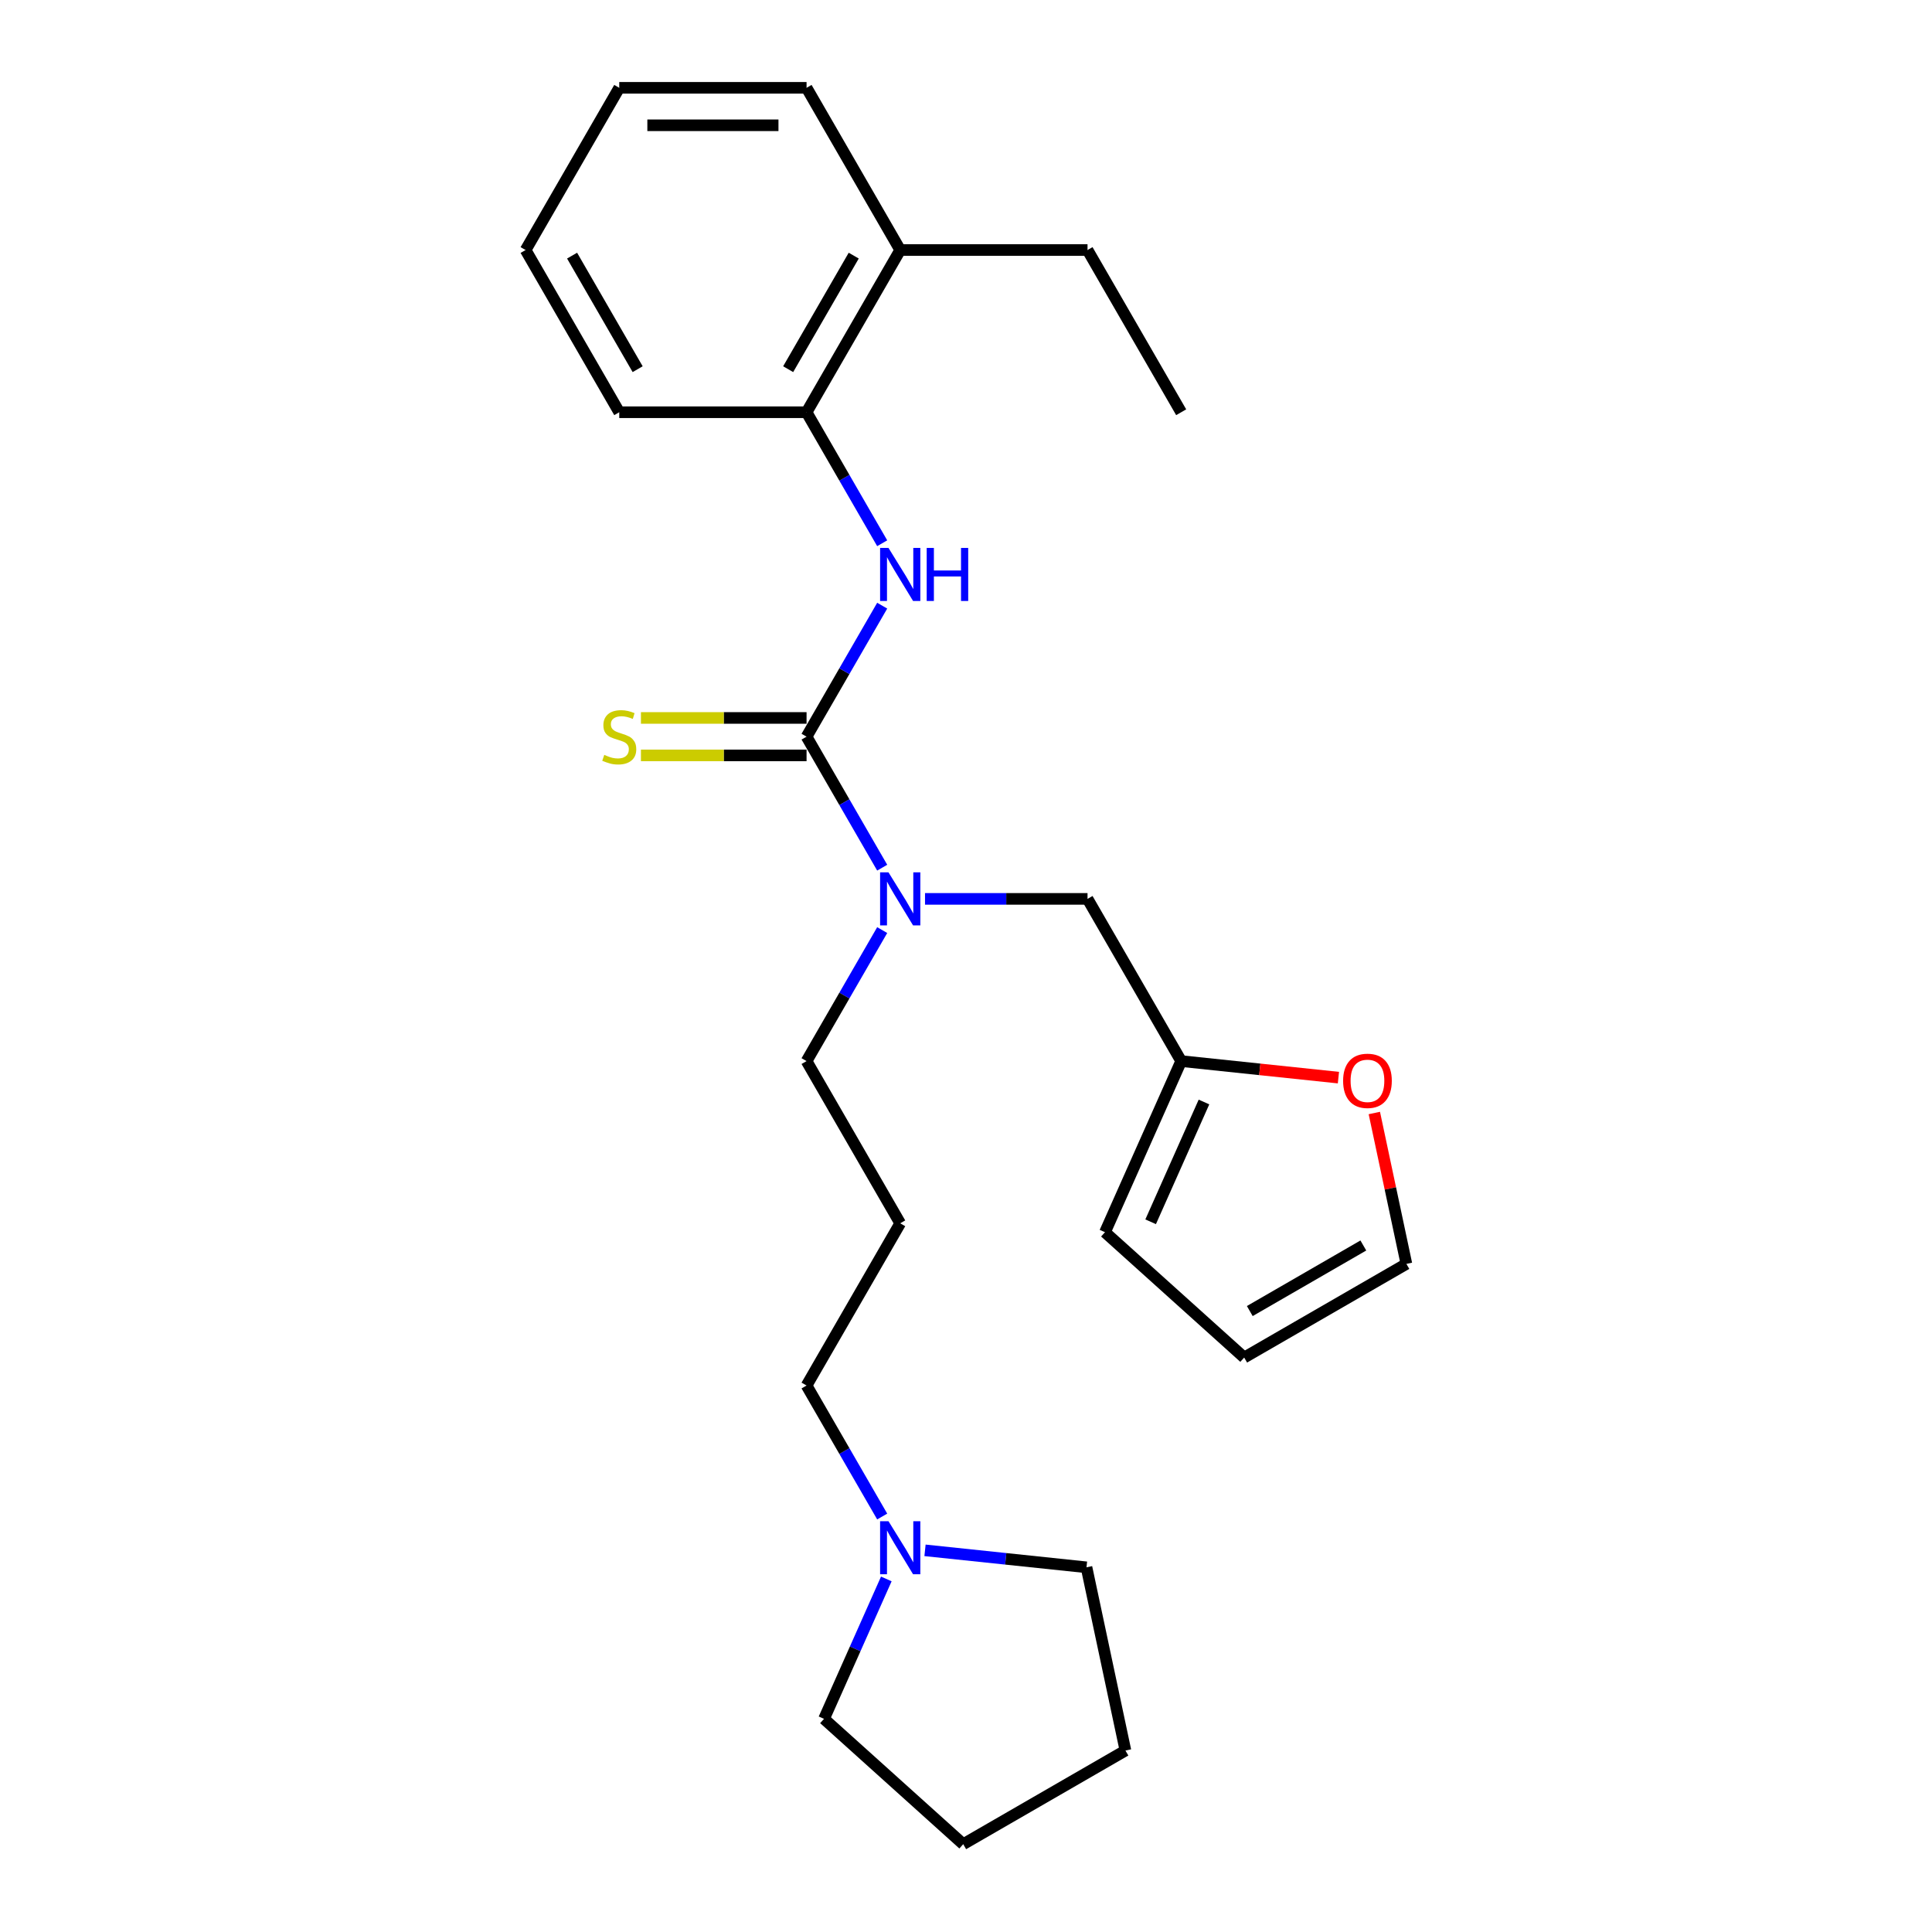 <?xml version='1.0' encoding='iso-8859-1'?>
<svg version='1.1' baseProfile='full'
              xmlns='http://www.w3.org/2000/svg'
                      xmlns:rdkit='http://www.rdkit.org/xml'
                      xmlns:xlink='http://www.w3.org/1999/xlink'
                  xml:space='preserve'
width='1000px' height='1000px' viewBox='0 0 1000 1000'>
<!-- END OF HEADER -->
<rect style='opacity:1.0;fill:#FFFFFF;stroke:none' width='1000' height='1000' x='0' y='0'> </rect>
<path class='bond-0' d='M 417.475,381.299 L 437.049,347.395' style='fill:none;fill-rule:evenodd;stroke:#000000;stroke-width:6px;stroke-linecap:butt;stroke-linejoin:miter;stroke-opacity:1' />
<path class='bond-0' d='M 437.049,347.395 L 456.624,313.49' style='fill:none;fill-rule:evenodd;stroke:#0000FF;stroke-width:6px;stroke-linecap:butt;stroke-linejoin:miter;stroke-opacity:1' />
<path class='bond-1' d='M 417.475,381.299 L 437.049,415.204' style='fill:none;fill-rule:evenodd;stroke:#000000;stroke-width:6px;stroke-linecap:butt;stroke-linejoin:miter;stroke-opacity:1' />
<path class='bond-1' d='M 437.049,415.204 L 456.624,449.108' style='fill:none;fill-rule:evenodd;stroke:#0000FF;stroke-width:6px;stroke-linecap:butt;stroke-linejoin:miter;stroke-opacity:1' />
<path class='bond-4' d='M 417.475,371.604 L 374.613,371.604' style='fill:none;fill-rule:evenodd;stroke:#000000;stroke-width:6px;stroke-linecap:butt;stroke-linejoin:miter;stroke-opacity:1' />
<path class='bond-4' d='M 374.613,371.604 L 331.751,371.604' style='fill:none;fill-rule:evenodd;stroke:#CCCC00;stroke-width:6px;stroke-linecap:butt;stroke-linejoin:miter;stroke-opacity:1' />
<path class='bond-4' d='M 417.475,390.994 L 374.613,390.994' style='fill:none;fill-rule:evenodd;stroke:#000000;stroke-width:6px;stroke-linecap:butt;stroke-linejoin:miter;stroke-opacity:1' />
<path class='bond-4' d='M 374.613,390.994 L 331.751,390.994' style='fill:none;fill-rule:evenodd;stroke:#CCCC00;stroke-width:6px;stroke-linecap:butt;stroke-linejoin:miter;stroke-opacity:1' />
<path class='bond-2' d='M 456.624,281.186 L 437.049,247.282' style='fill:none;fill-rule:evenodd;stroke:#0000FF;stroke-width:6px;stroke-linecap:butt;stroke-linejoin:miter;stroke-opacity:1' />
<path class='bond-2' d='M 437.049,247.282 L 417.475,213.377' style='fill:none;fill-rule:evenodd;stroke:#000000;stroke-width:6px;stroke-linecap:butt;stroke-linejoin:miter;stroke-opacity:1' />
<path class='bond-6' d='M 478.786,465.26 L 520.843,465.26' style='fill:none;fill-rule:evenodd;stroke:#0000FF;stroke-width:6px;stroke-linecap:butt;stroke-linejoin:miter;stroke-opacity:1' />
<path class='bond-6' d='M 520.843,465.26 L 562.9,465.26' style='fill:none;fill-rule:evenodd;stroke:#000000;stroke-width:6px;stroke-linecap:butt;stroke-linejoin:miter;stroke-opacity:1' />
<path class='bond-13' d='M 456.624,481.412 L 437.049,515.317' style='fill:none;fill-rule:evenodd;stroke:#0000FF;stroke-width:6px;stroke-linecap:butt;stroke-linejoin:miter;stroke-opacity:1' />
<path class='bond-13' d='M 437.049,515.317 L 417.475,549.222' style='fill:none;fill-rule:evenodd;stroke:#000000;stroke-width:6px;stroke-linecap:butt;stroke-linejoin:miter;stroke-opacity:1' />
<path class='bond-11' d='M 417.475,213.377 L 465.95,129.416' style='fill:none;fill-rule:evenodd;stroke:#000000;stroke-width:6px;stroke-linecap:butt;stroke-linejoin:miter;stroke-opacity:1' />
<path class='bond-11' d='M 407.954,191.088 L 441.886,132.315' style='fill:none;fill-rule:evenodd;stroke:#000000;stroke-width:6px;stroke-linecap:butt;stroke-linejoin:miter;stroke-opacity:1' />
<path class='bond-17' d='M 417.475,213.377 L 320.525,213.377' style='fill:none;fill-rule:evenodd;stroke:#000000;stroke-width:6px;stroke-linecap:butt;stroke-linejoin:miter;stroke-opacity:1' />
<path class='bond-3' d='M 611.375,549.222 L 562.9,465.26' style='fill:none;fill-rule:evenodd;stroke:#000000;stroke-width:6px;stroke-linecap:butt;stroke-linejoin:miter;stroke-opacity:1' />
<path class='bond-7' d='M 611.375,549.222 L 652.07,553.499' style='fill:none;fill-rule:evenodd;stroke:#000000;stroke-width:6px;stroke-linecap:butt;stroke-linejoin:miter;stroke-opacity:1' />
<path class='bond-7' d='M 652.07,553.499 L 692.766,557.776' style='fill:none;fill-rule:evenodd;stroke:#FF0000;stroke-width:6px;stroke-linecap:butt;stroke-linejoin:miter;stroke-opacity:1' />
<path class='bond-8' d='M 611.375,549.222 L 571.941,637.79' style='fill:none;fill-rule:evenodd;stroke:#000000;stroke-width:6px;stroke-linecap:butt;stroke-linejoin:miter;stroke-opacity:1' />
<path class='bond-8' d='M 623.173,570.393 L 595.57,632.391' style='fill:none;fill-rule:evenodd;stroke:#000000;stroke-width:6px;stroke-linecap:butt;stroke-linejoin:miter;stroke-opacity:1' />
<path class='bond-5' d='M 456.624,784.953 L 437.049,751.048' style='fill:none;fill-rule:evenodd;stroke:#0000FF;stroke-width:6px;stroke-linecap:butt;stroke-linejoin:miter;stroke-opacity:1' />
<path class='bond-5' d='M 437.049,751.048 L 417.475,717.144' style='fill:none;fill-rule:evenodd;stroke:#000000;stroke-width:6px;stroke-linecap:butt;stroke-linejoin:miter;stroke-opacity:1' />
<path class='bond-15' d='M 478.786,802.454 L 520.577,806.847' style='fill:none;fill-rule:evenodd;stroke:#0000FF;stroke-width:6px;stroke-linecap:butt;stroke-linejoin:miter;stroke-opacity:1' />
<path class='bond-15' d='M 520.577,806.847 L 562.368,811.239' style='fill:none;fill-rule:evenodd;stroke:#000000;stroke-width:6px;stroke-linecap:butt;stroke-linejoin:miter;stroke-opacity:1' />
<path class='bond-16' d='M 458.758,817.257 L 442.637,853.465' style='fill:none;fill-rule:evenodd;stroke:#0000FF;stroke-width:6px;stroke-linecap:butt;stroke-linejoin:miter;stroke-opacity:1' />
<path class='bond-16' d='M 442.637,853.465 L 426.516,889.673' style='fill:none;fill-rule:evenodd;stroke:#000000;stroke-width:6px;stroke-linecap:butt;stroke-linejoin:miter;stroke-opacity:1' />
<path class='bond-9' d='M 711.35,576.089 L 719.65,615.138' style='fill:none;fill-rule:evenodd;stroke:#FF0000;stroke-width:6px;stroke-linecap:butt;stroke-linejoin:miter;stroke-opacity:1' />
<path class='bond-9' d='M 719.65,615.138 L 727.95,654.187' style='fill:none;fill-rule:evenodd;stroke:#000000;stroke-width:6px;stroke-linecap:butt;stroke-linejoin:miter;stroke-opacity:1' />
<path class='bond-10' d='M 571.941,637.79 L 643.989,702.662' style='fill:none;fill-rule:evenodd;stroke:#000000;stroke-width:6px;stroke-linecap:butt;stroke-linejoin:miter;stroke-opacity:1' />
<path class='bond-25' d='M 727.95,654.187 L 643.989,702.662' style='fill:none;fill-rule:evenodd;stroke:#000000;stroke-width:6px;stroke-linecap:butt;stroke-linejoin:miter;stroke-opacity:1' />
<path class='bond-25' d='M 705.661,644.666 L 646.888,678.598' style='fill:none;fill-rule:evenodd;stroke:#000000;stroke-width:6px;stroke-linecap:butt;stroke-linejoin:miter;stroke-opacity:1' />
<path class='bond-18' d='M 465.95,129.416 L 562.9,129.416' style='fill:none;fill-rule:evenodd;stroke:#000000;stroke-width:6px;stroke-linecap:butt;stroke-linejoin:miter;stroke-opacity:1' />
<path class='bond-19' d='M 465.95,129.416 L 417.475,45.455' style='fill:none;fill-rule:evenodd;stroke:#000000;stroke-width:6px;stroke-linecap:butt;stroke-linejoin:miter;stroke-opacity:1' />
<path class='bond-12' d='M 465.95,633.183 L 417.475,549.222' style='fill:none;fill-rule:evenodd;stroke:#000000;stroke-width:6px;stroke-linecap:butt;stroke-linejoin:miter;stroke-opacity:1' />
<path class='bond-14' d='M 465.95,633.183 L 417.475,717.144' style='fill:none;fill-rule:evenodd;stroke:#000000;stroke-width:6px;stroke-linecap:butt;stroke-linejoin:miter;stroke-opacity:1' />
<path class='bond-21' d='M 562.368,811.239 L 582.525,906.07' style='fill:none;fill-rule:evenodd;stroke:#000000;stroke-width:6px;stroke-linecap:butt;stroke-linejoin:miter;stroke-opacity:1' />
<path class='bond-22' d='M 426.516,889.673 L 498.564,954.545' style='fill:none;fill-rule:evenodd;stroke:#000000;stroke-width:6px;stroke-linecap:butt;stroke-linejoin:miter;stroke-opacity:1' />
<path class='bond-23' d='M 320.525,213.377 L 272.05,129.416' style='fill:none;fill-rule:evenodd;stroke:#000000;stroke-width:6px;stroke-linecap:butt;stroke-linejoin:miter;stroke-opacity:1' />
<path class='bond-23' d='M 330.046,191.088 L 296.113,132.315' style='fill:none;fill-rule:evenodd;stroke:#000000;stroke-width:6px;stroke-linecap:butt;stroke-linejoin:miter;stroke-opacity:1' />
<path class='bond-20' d='M 562.9,129.416 L 611.375,213.377' style='fill:none;fill-rule:evenodd;stroke:#000000;stroke-width:6px;stroke-linecap:butt;stroke-linejoin:miter;stroke-opacity:1' />
<path class='bond-26' d='M 417.475,45.455 L 320.525,45.455' style='fill:none;fill-rule:evenodd;stroke:#000000;stroke-width:6px;stroke-linecap:butt;stroke-linejoin:miter;stroke-opacity:1' />
<path class='bond-26' d='M 402.932,64.844 L 335.067,64.844' style='fill:none;fill-rule:evenodd;stroke:#000000;stroke-width:6px;stroke-linecap:butt;stroke-linejoin:miter;stroke-opacity:1' />
<path class='bond-27' d='M 582.525,906.07 L 498.564,954.545' style='fill:none;fill-rule:evenodd;stroke:#000000;stroke-width:6px;stroke-linecap:butt;stroke-linejoin:miter;stroke-opacity:1' />
<path class='bond-24' d='M 272.05,129.416 L 320.525,45.455' style='fill:none;fill-rule:evenodd;stroke:#000000;stroke-width:6px;stroke-linecap:butt;stroke-linejoin:miter;stroke-opacity:1' />
<path  class='atom-1' d='M 459.88 283.61
L 468.877 298.152
Q 469.769 299.587, 471.204 302.186
Q 472.639 304.784, 472.717 304.939
L 472.717 283.61
L 476.362 283.61
L 476.362 311.066
L 472.6 311.066
L 462.944 295.166
Q 461.819 293.305, 460.617 291.172
Q 459.454 289.039, 459.105 288.38
L 459.105 311.066
L 455.537 311.066
L 455.537 283.61
L 459.88 283.61
' fill='#0000FF'/>
<path  class='atom-1' d='M 479.658 283.61
L 483.381 283.61
L 483.381 295.283
L 497.42 295.283
L 497.42 283.61
L 501.142 283.61
L 501.142 311.066
L 497.42 311.066
L 497.42 298.385
L 483.381 298.385
L 483.381 311.066
L 479.658 311.066
L 479.658 283.61
' fill='#0000FF'/>
<path  class='atom-2' d='M 459.88 451.532
L 468.877 466.075
Q 469.769 467.51, 471.204 470.108
Q 472.639 472.706, 472.717 472.861
L 472.717 451.532
L 476.362 451.532
L 476.362 478.988
L 472.6 478.988
L 462.944 463.089
Q 461.819 461.227, 460.617 459.094
Q 459.454 456.961, 459.105 456.302
L 459.105 478.988
L 455.537 478.988
L 455.537 451.532
L 459.88 451.532
' fill='#0000FF'/>
<path  class='atom-5' d='M 312.769 390.723
Q 313.079 390.839, 314.359 391.382
Q 315.638 391.925, 317.034 392.274
Q 318.469 392.584, 319.865 392.584
Q 322.464 392.584, 323.976 391.343
Q 325.488 390.063, 325.488 387.853
Q 325.488 386.341, 324.713 385.41
Q 323.976 384.479, 322.813 383.975
Q 321.649 383.471, 319.71 382.889
Q 317.267 382.152, 315.793 381.454
Q 314.359 380.756, 313.311 379.283
Q 312.303 377.809, 312.303 375.327
Q 312.303 371.876, 314.63 369.743
Q 316.996 367.61, 321.649 367.61
Q 324.829 367.61, 328.436 369.122
L 327.544 372.108
Q 324.247 370.751, 321.765 370.751
Q 319.09 370.751, 317.616 371.876
Q 316.142 372.961, 316.181 374.862
Q 316.181 376.335, 316.918 377.227
Q 317.694 378.119, 318.779 378.623
Q 319.904 379.128, 321.765 379.709
Q 324.247 380.485, 325.721 381.26
Q 327.195 382.036, 328.242 383.626
Q 329.328 385.177, 329.328 387.853
Q 329.328 391.653, 326.768 393.709
Q 324.247 395.725, 320.02 395.725
Q 317.577 395.725, 315.716 395.182
Q 313.893 394.678, 311.721 393.786
L 312.769 390.723
' fill='#CCCC00'/>
<path  class='atom-6' d='M 459.88 787.377
L 468.877 801.919
Q 469.769 803.354, 471.204 805.953
Q 472.639 808.551, 472.717 808.706
L 472.717 787.377
L 476.362 787.377
L 476.362 814.833
L 472.6 814.833
L 462.944 798.933
Q 461.819 797.072, 460.617 794.939
Q 459.454 792.806, 459.105 792.147
L 459.105 814.833
L 455.537 814.833
L 455.537 787.377
L 459.88 787.377
' fill='#0000FF'/>
<path  class='atom-8' d='M 695.19 559.433
Q 695.19 552.841, 698.447 549.156
Q 701.705 545.472, 707.793 545.472
Q 713.882 545.472, 717.139 549.156
Q 720.397 552.841, 720.397 559.433
Q 720.397 566.103, 717.101 569.904
Q 713.804 573.665, 707.793 573.665
Q 701.744 573.665, 698.447 569.904
Q 695.19 566.142, 695.19 559.433
M 707.793 570.563
Q 711.982 570.563, 714.231 567.771
Q 716.519 564.94, 716.519 559.433
Q 716.519 554.043, 714.231 551.328
Q 711.982 548.575, 707.793 548.575
Q 703.605 548.575, 701.317 551.289
Q 699.068 554.004, 699.068 559.433
Q 699.068 564.979, 701.317 567.771
Q 703.605 570.563, 707.793 570.563
' fill='#FF0000'/>
</svg>
